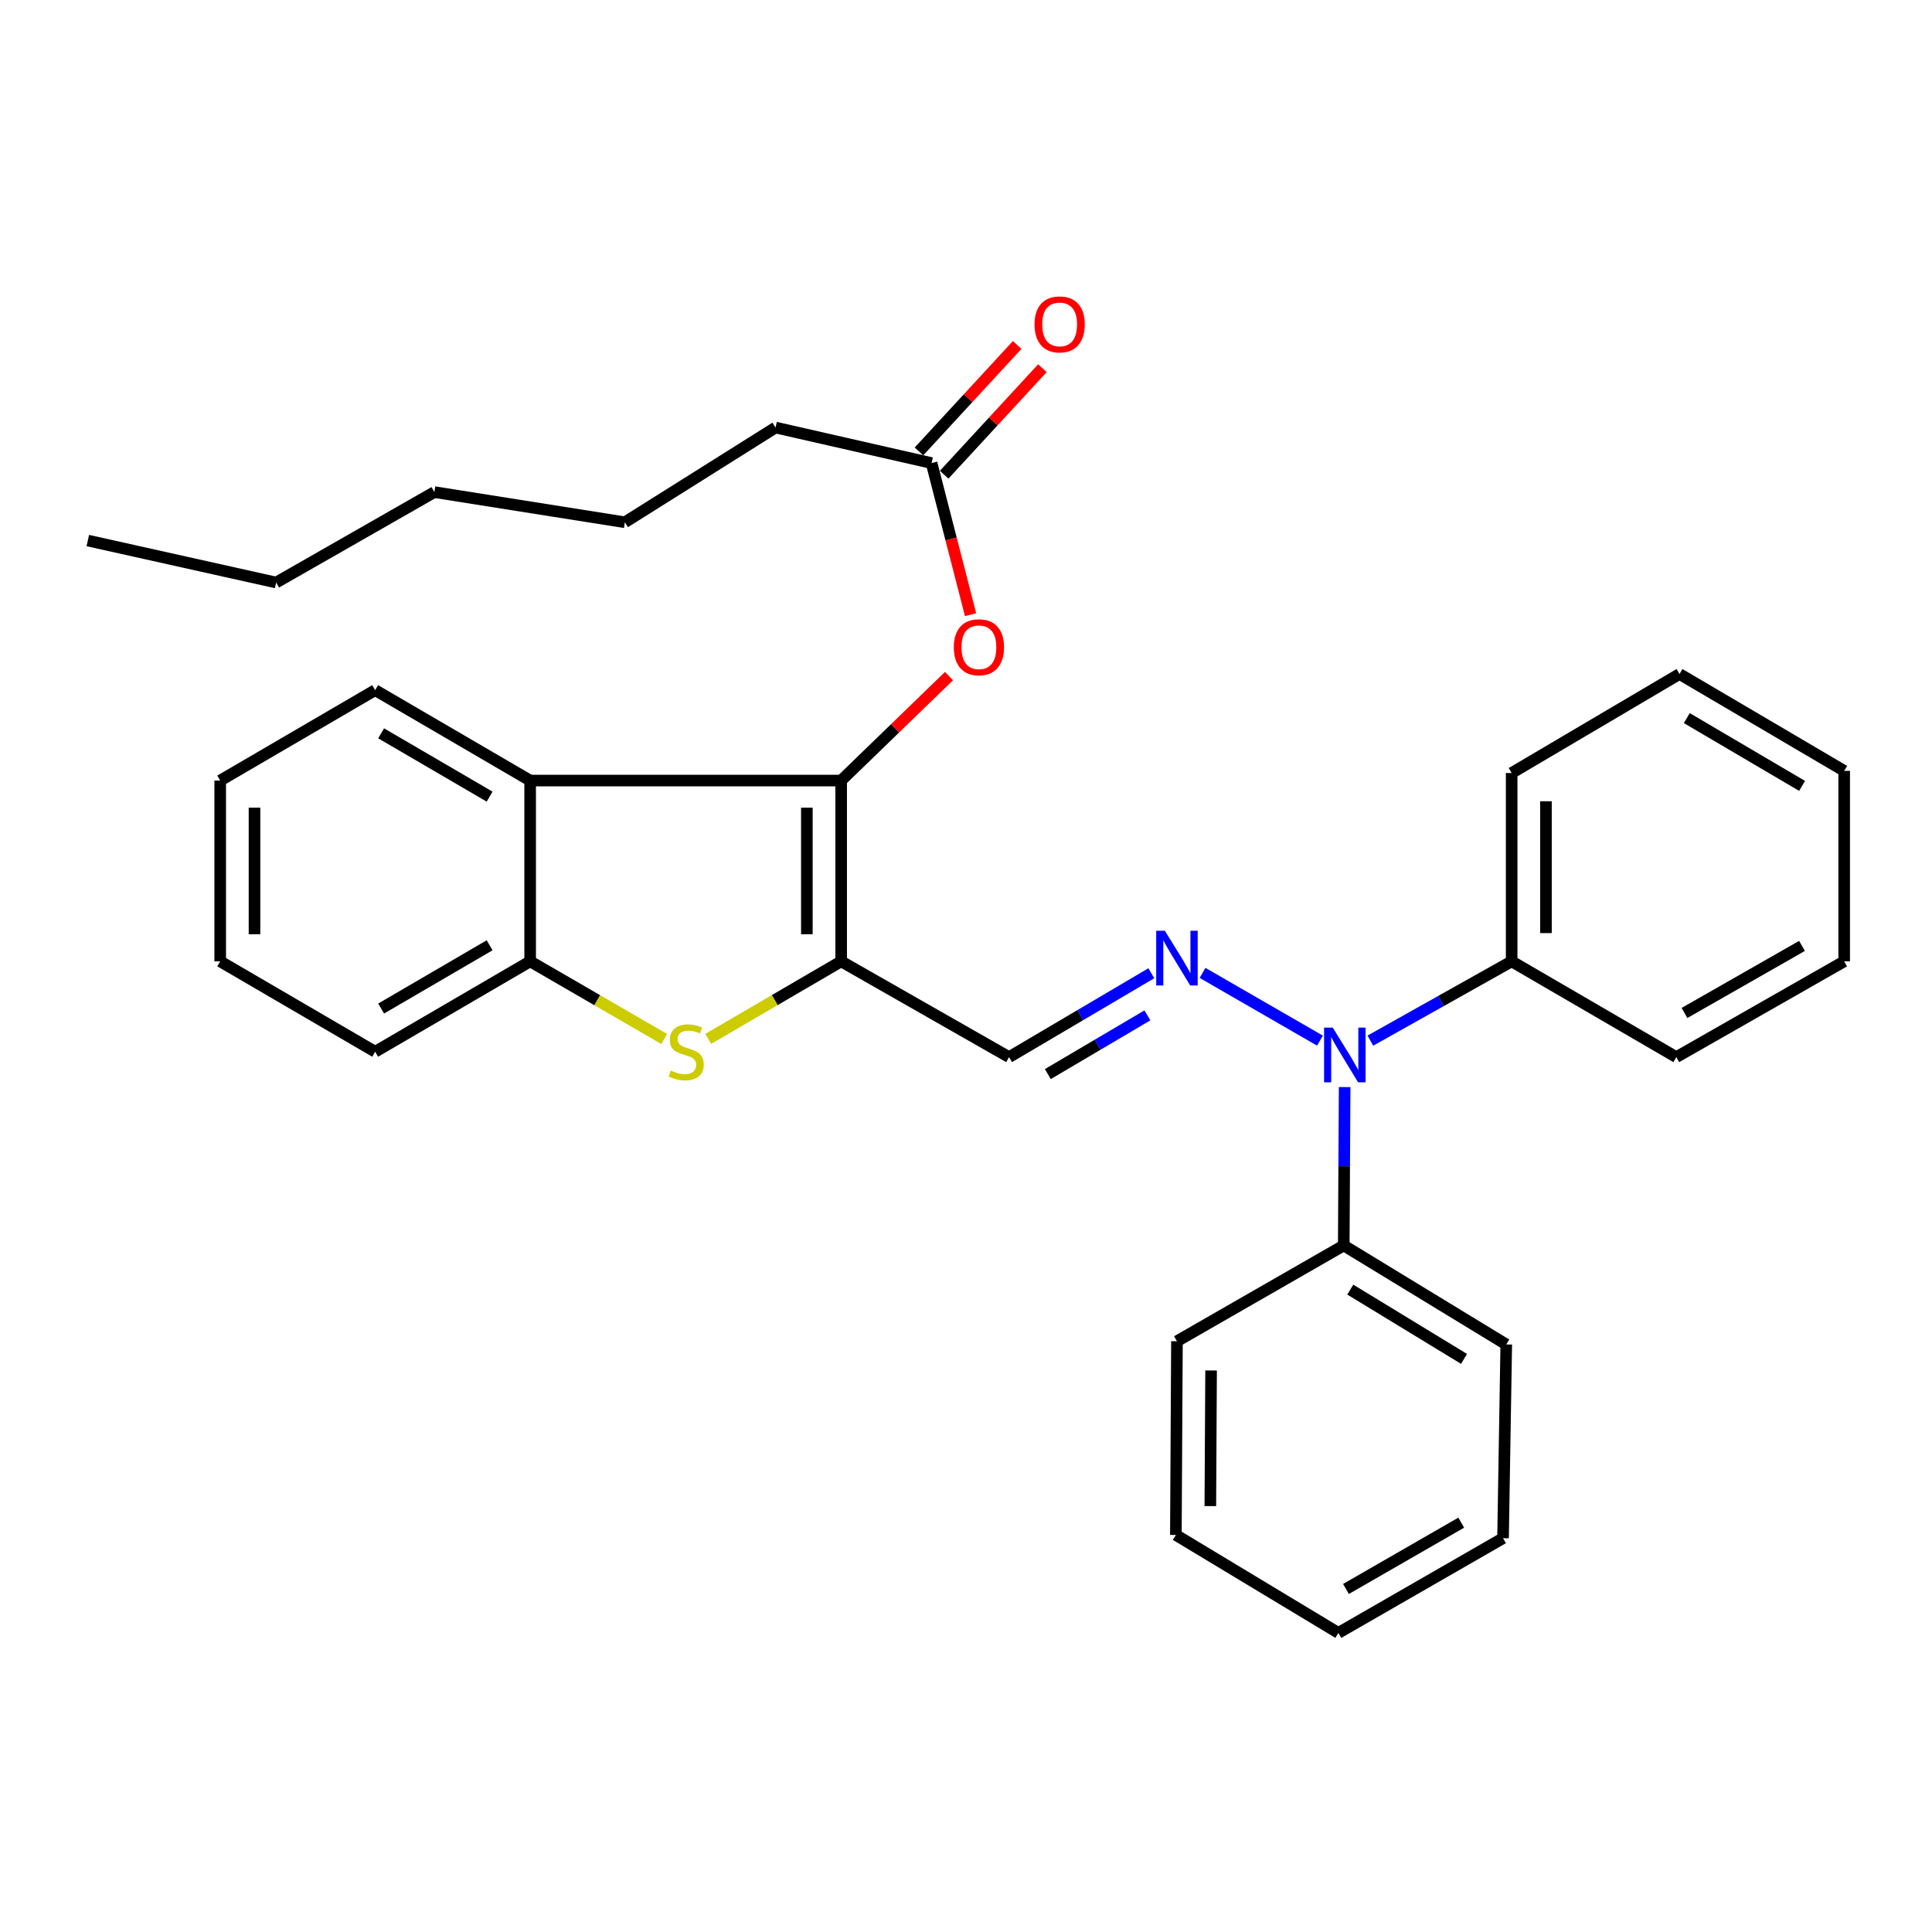 <?xml version='1.0' encoding='iso-8859-1'?>
<svg version='1.1' baseProfile='full'
              xmlns='http://www.w3.org/2000/svg'
                      xmlns:rdkit='http://www.rdkit.org/xml'
                      xmlns:xlink='http://www.w3.org/1999/xlink'
                  xml:space='preserve'
width='1000px' height='1000px' viewBox='0 0 1000 1000'>
<!-- END OF HEADER -->
<rect style='opacity:1.0;fill:#FFFFFF;stroke:none' width='1000' height='1000' x='0' y='0'> </rect>
<path class='bond-0' d='M 435.385,497.593 L 435.385,404.018' style='fill:none;fill-rule:evenodd;stroke:#000000;stroke-width:6px;stroke-linecap:butt;stroke-linejoin:miter;stroke-opacity:1' />
<path class='bond-0' d='M 417.631,483.556 L 417.631,418.055' style='fill:none;fill-rule:evenodd;stroke:#000000;stroke-width:6px;stroke-linecap:butt;stroke-linejoin:miter;stroke-opacity:1' />
<path class='bond-1' d='M 435.385,497.593 L 400.986,517.658' style='fill:none;fill-rule:evenodd;stroke:#000000;stroke-width:6px;stroke-linecap:butt;stroke-linejoin:miter;stroke-opacity:1' />
<path class='bond-1' d='M 400.986,517.658 L 366.587,537.724' style='fill:none;fill-rule:evenodd;stroke:#CCCC00;stroke-width:6px;stroke-linecap:butt;stroke-linejoin:miter;stroke-opacity:1' />
<path class='bond-4' d='M 435.385,497.593 L 522.291,547.166' style='fill:none;fill-rule:evenodd;stroke:#000000;stroke-width:6px;stroke-linecap:butt;stroke-linejoin:miter;stroke-opacity:1' />
<path class='bond-2' d='M 435.385,404.018 L 274.404,404.018' style='fill:none;fill-rule:evenodd;stroke:#000000;stroke-width:6px;stroke-linecap:butt;stroke-linejoin:miter;stroke-opacity:1' />
<path class='bond-7' d='M 435.385,404.018 L 463.295,376.977' style='fill:none;fill-rule:evenodd;stroke:#000000;stroke-width:6px;stroke-linecap:butt;stroke-linejoin:miter;stroke-opacity:1' />
<path class='bond-7' d='M 463.295,376.977 L 491.205,349.935' style='fill:none;fill-rule:evenodd;stroke:#FF0000;stroke-width:6px;stroke-linecap:butt;stroke-linejoin:miter;stroke-opacity:1' />
<path class='bond-5' d='M 343.772,537.765 L 309.088,517.679' style='fill:none;fill-rule:evenodd;stroke:#CCCC00;stroke-width:6px;stroke-linecap:butt;stroke-linejoin:miter;stroke-opacity:1' />
<path class='bond-5' d='M 309.088,517.679 L 274.404,497.593' style='fill:none;fill-rule:evenodd;stroke:#000000;stroke-width:6px;stroke-linecap:butt;stroke-linejoin:miter;stroke-opacity:1' />
<path class='bond-12' d='M 274.404,404.018 L 194.185,357.216' style='fill:none;fill-rule:evenodd;stroke:#000000;stroke-width:6px;stroke-linecap:butt;stroke-linejoin:miter;stroke-opacity:1' />
<path class='bond-12' d='M 253.424,412.333 L 197.271,379.572' style='fill:none;fill-rule:evenodd;stroke:#000000;stroke-width:6px;stroke-linecap:butt;stroke-linejoin:miter;stroke-opacity:1' />
<path class='bond-31' d='M 274.404,404.018 L 274.404,497.593' style='fill:none;fill-rule:evenodd;stroke:#000000;stroke-width:6px;stroke-linecap:butt;stroke-linejoin:miter;stroke-opacity:1' />
<path class='bond-3' d='M 595.926,503.746 L 559.109,525.456' style='fill:none;fill-rule:evenodd;stroke:#0000FF;stroke-width:6px;stroke-linecap:butt;stroke-linejoin:miter;stroke-opacity:1' />
<path class='bond-3' d='M 559.109,525.456 L 522.291,547.166' style='fill:none;fill-rule:evenodd;stroke:#000000;stroke-width:6px;stroke-linecap:butt;stroke-linejoin:miter;stroke-opacity:1' />
<path class='bond-3' d='M 593.899,525.552 L 568.127,540.749' style='fill:none;fill-rule:evenodd;stroke:#0000FF;stroke-width:6px;stroke-linecap:butt;stroke-linejoin:miter;stroke-opacity:1' />
<path class='bond-3' d='M 568.127,540.749 L 542.355,555.946' style='fill:none;fill-rule:evenodd;stroke:#000000;stroke-width:6px;stroke-linecap:butt;stroke-linejoin:miter;stroke-opacity:1' />
<path class='bond-6' d='M 622.436,503.568 L 683.219,538.63' style='fill:none;fill-rule:evenodd;stroke:#0000FF;stroke-width:6px;stroke-linecap:butt;stroke-linejoin:miter;stroke-opacity:1' />
<path class='bond-13' d='M 274.404,497.593 L 194.185,544.375' style='fill:none;fill-rule:evenodd;stroke:#000000;stroke-width:6px;stroke-linecap:butt;stroke-linejoin:miter;stroke-opacity:1' />
<path class='bond-13' d='M 253.427,489.273 L 197.274,522.021' style='fill:none;fill-rule:evenodd;stroke:#000000;stroke-width:6px;stroke-linecap:butt;stroke-linejoin:miter;stroke-opacity:1' />
<path class='bond-9' d='M 695.99,562.676 L 695.756,603.661' style='fill:none;fill-rule:evenodd;stroke:#0000FF;stroke-width:6px;stroke-linecap:butt;stroke-linejoin:miter;stroke-opacity:1' />
<path class='bond-9' d='M 695.756,603.661 L 695.522,644.646' style='fill:none;fill-rule:evenodd;stroke:#000000;stroke-width:6px;stroke-linecap:butt;stroke-linejoin:miter;stroke-opacity:1' />
<path class='bond-10' d='M 709.3,538.635 L 745.864,518.114' style='fill:none;fill-rule:evenodd;stroke:#0000FF;stroke-width:6px;stroke-linecap:butt;stroke-linejoin:miter;stroke-opacity:1' />
<path class='bond-10' d='M 745.864,518.114 L 782.429,497.593' style='fill:none;fill-rule:evenodd;stroke:#000000;stroke-width:6px;stroke-linecap:butt;stroke-linejoin:miter;stroke-opacity:1' />
<path class='bond-8' d='M 502.37,318.156 L 492.273,278.92' style='fill:none;fill-rule:evenodd;stroke:#FF0000;stroke-width:6px;stroke-linecap:butt;stroke-linejoin:miter;stroke-opacity:1' />
<path class='bond-8' d='M 492.273,278.92 L 482.177,239.684' style='fill:none;fill-rule:evenodd;stroke:#000000;stroke-width:6px;stroke-linecap:butt;stroke-linejoin:miter;stroke-opacity:1' />
<path class='bond-11' d='M 488.701,245.703 L 514.125,218.146' style='fill:none;fill-rule:evenodd;stroke:#000000;stroke-width:6px;stroke-linecap:butt;stroke-linejoin:miter;stroke-opacity:1' />
<path class='bond-11' d='M 514.125,218.146 L 539.549,190.589' style='fill:none;fill-rule:evenodd;stroke:#FF0000;stroke-width:6px;stroke-linecap:butt;stroke-linejoin:miter;stroke-opacity:1' />
<path class='bond-11' d='M 475.652,233.665 L 501.076,206.107' style='fill:none;fill-rule:evenodd;stroke:#000000;stroke-width:6px;stroke-linecap:butt;stroke-linejoin:miter;stroke-opacity:1' />
<path class='bond-11' d='M 501.076,206.107 L 526.5,178.55' style='fill:none;fill-rule:evenodd;stroke:#FF0000;stroke-width:6px;stroke-linecap:butt;stroke-linejoin:miter;stroke-opacity:1' />
<path class='bond-14' d='M 482.177,239.684 L 401.415,221.299' style='fill:none;fill-rule:evenodd;stroke:#000000;stroke-width:6px;stroke-linecap:butt;stroke-linejoin:miter;stroke-opacity:1' />
<path class='bond-16' d='M 695.522,644.646 L 779.638,695.887' style='fill:none;fill-rule:evenodd;stroke:#000000;stroke-width:6px;stroke-linecap:butt;stroke-linejoin:miter;stroke-opacity:1' />
<path class='bond-16' d='M 698.903,667.495 L 757.784,703.363' style='fill:none;fill-rule:evenodd;stroke:#000000;stroke-width:6px;stroke-linecap:butt;stroke-linejoin:miter;stroke-opacity:1' />
<path class='bond-18' d='M 695.522,644.646 L 609.188,694.22' style='fill:none;fill-rule:evenodd;stroke:#000000;stroke-width:6px;stroke-linecap:butt;stroke-linejoin:miter;stroke-opacity:1' />
<path class='bond-15' d='M 782.429,497.593 L 782.429,400.112' style='fill:none;fill-rule:evenodd;stroke:#000000;stroke-width:6px;stroke-linecap:butt;stroke-linejoin:miter;stroke-opacity:1' />
<path class='bond-15' d='M 800.183,482.971 L 800.183,414.734' style='fill:none;fill-rule:evenodd;stroke:#000000;stroke-width:6px;stroke-linecap:butt;stroke-linejoin:miter;stroke-opacity:1' />
<path class='bond-17' d='M 782.429,497.593 L 867.649,547.166' style='fill:none;fill-rule:evenodd;stroke:#000000;stroke-width:6px;stroke-linecap:butt;stroke-linejoin:miter;stroke-opacity:1' />
<path class='bond-22' d='M 194.185,357.216 L 113.976,404.018' style='fill:none;fill-rule:evenodd;stroke:#000000;stroke-width:6px;stroke-linecap:butt;stroke-linejoin:miter;stroke-opacity:1' />
<path class='bond-23' d='M 194.185,544.375 L 113.976,497.593' style='fill:none;fill-rule:evenodd;stroke:#000000;stroke-width:6px;stroke-linecap:butt;stroke-linejoin:miter;stroke-opacity:1' />
<path class='bond-19' d='M 401.415,221.299 L 323.435,270.33' style='fill:none;fill-rule:evenodd;stroke:#000000;stroke-width:6px;stroke-linecap:butt;stroke-linejoin:miter;stroke-opacity:1' />
<path class='bond-26' d='M 782.429,400.112 L 869.306,348.862' style='fill:none;fill-rule:evenodd;stroke:#000000;stroke-width:6px;stroke-linecap:butt;stroke-linejoin:miter;stroke-opacity:1' />
<path class='bond-28' d='M 779.638,695.887 L 777.971,796.158' style='fill:none;fill-rule:evenodd;stroke:#000000;stroke-width:6px;stroke-linecap:butt;stroke-linejoin:miter;stroke-opacity:1' />
<path class='bond-27' d='M 867.649,547.166 L 954.545,497.593' style='fill:none;fill-rule:evenodd;stroke:#000000;stroke-width:6px;stroke-linecap:butt;stroke-linejoin:miter;stroke-opacity:1' />
<path class='bond-27' d='M 871.886,524.309 L 932.713,489.607' style='fill:none;fill-rule:evenodd;stroke:#000000;stroke-width:6px;stroke-linecap:butt;stroke-linejoin:miter;stroke-opacity:1' />
<path class='bond-25' d='M 609.188,694.22 L 608.626,794.491' style='fill:none;fill-rule:evenodd;stroke:#000000;stroke-width:6px;stroke-linecap:butt;stroke-linejoin:miter;stroke-opacity:1' />
<path class='bond-25' d='M 626.857,709.36 L 626.464,779.55' style='fill:none;fill-rule:evenodd;stroke:#000000;stroke-width:6px;stroke-linecap:butt;stroke-linejoin:miter;stroke-opacity:1' />
<path class='bond-21' d='M 323.435,270.33 L 224.831,254.716' style='fill:none;fill-rule:evenodd;stroke:#000000;stroke-width:6px;stroke-linecap:butt;stroke-linejoin:miter;stroke-opacity:1' />
<path class='bond-20' d='M 142.935,301.518 L 224.831,254.716' style='fill:none;fill-rule:evenodd;stroke:#000000;stroke-width:6px;stroke-linecap:butt;stroke-linejoin:miter;stroke-opacity:1' />
<path class='bond-24' d='M 142.935,301.518 L 45.455,279.789' style='fill:none;fill-rule:evenodd;stroke:#000000;stroke-width:6px;stroke-linecap:butt;stroke-linejoin:miter;stroke-opacity:1' />
<path class='bond-32' d='M 113.976,404.018 L 113.976,497.593' style='fill:none;fill-rule:evenodd;stroke:#000000;stroke-width:6px;stroke-linecap:butt;stroke-linejoin:miter;stroke-opacity:1' />
<path class='bond-32' d='M 131.73,418.055 L 131.73,483.556' style='fill:none;fill-rule:evenodd;stroke:#000000;stroke-width:6px;stroke-linecap:butt;stroke-linejoin:miter;stroke-opacity:1' />
<path class='bond-30' d='M 608.626,794.491 L 692.741,845.189' style='fill:none;fill-rule:evenodd;stroke:#000000;stroke-width:6px;stroke-linecap:butt;stroke-linejoin:miter;stroke-opacity:1' />
<path class='bond-33' d='M 869.306,348.862 L 954.545,398.998' style='fill:none;fill-rule:evenodd;stroke:#000000;stroke-width:6px;stroke-linecap:butt;stroke-linejoin:miter;stroke-opacity:1' />
<path class='bond-33' d='M 873.091,371.686 L 932.759,406.781' style='fill:none;fill-rule:evenodd;stroke:#000000;stroke-width:6px;stroke-linecap:butt;stroke-linejoin:miter;stroke-opacity:1' />
<path class='bond-29' d='M 954.545,497.593 L 954.545,398.998' style='fill:none;fill-rule:evenodd;stroke:#000000;stroke-width:6px;stroke-linecap:butt;stroke-linejoin:miter;stroke-opacity:1' />
<path class='bond-34' d='M 777.971,796.158 L 692.741,845.189' style='fill:none;fill-rule:evenodd;stroke:#000000;stroke-width:6px;stroke-linecap:butt;stroke-linejoin:miter;stroke-opacity:1' />
<path class='bond-34' d='M 756.333,788.123 L 696.672,822.445' style='fill:none;fill-rule:evenodd;stroke:#000000;stroke-width:6px;stroke-linecap:butt;stroke-linejoin:miter;stroke-opacity:1' />
<path  class='atom-2' d='M 347.185 554.095
Q 347.505 554.215, 348.825 554.775
Q 350.145 555.335, 351.585 555.695
Q 353.065 556.015, 354.505 556.015
Q 357.185 556.015, 358.745 554.735
Q 360.305 553.415, 360.305 551.135
Q 360.305 549.575, 359.505 548.615
Q 358.745 547.655, 357.545 547.135
Q 356.345 546.615, 354.345 546.015
Q 351.825 545.255, 350.305 544.535
Q 348.825 543.815, 347.745 542.295
Q 346.705 540.775, 346.705 538.215
Q 346.705 534.655, 349.105 532.455
Q 351.545 530.255, 356.345 530.255
Q 359.625 530.255, 363.345 531.815
L 362.425 534.895
Q 359.025 533.495, 356.465 533.495
Q 353.705 533.495, 352.185 534.655
Q 350.665 535.775, 350.705 537.735
Q 350.705 539.255, 351.465 540.175
Q 352.265 541.095, 353.385 541.615
Q 354.545 542.135, 356.465 542.735
Q 359.025 543.535, 360.545 544.335
Q 362.065 545.135, 363.145 546.775
Q 364.265 548.375, 364.265 551.135
Q 364.265 555.055, 361.625 557.175
Q 359.025 559.255, 354.665 559.255
Q 352.145 559.255, 350.225 558.695
Q 348.345 558.175, 346.105 557.255
L 347.185 554.095
' fill='#CCCC00'/>
<path  class='atom-4' d='M 602.928 481.766
L 612.208 496.766
Q 613.128 498.246, 614.608 500.926
Q 616.088 503.606, 616.168 503.766
L 616.168 481.766
L 619.928 481.766
L 619.928 510.086
L 616.048 510.086
L 606.088 493.686
Q 604.928 491.766, 603.688 489.566
Q 602.488 487.366, 602.128 486.686
L 602.128 510.086
L 598.448 510.086
L 598.448 481.766
L 602.928 481.766
' fill='#0000FF'/>
<path  class='atom-7' d='M 689.825 531.892
L 699.105 546.892
Q 700.025 548.372, 701.505 551.052
Q 702.985 553.732, 703.065 553.892
L 703.065 531.892
L 706.825 531.892
L 706.825 560.212
L 702.945 560.212
L 692.985 543.812
Q 691.825 541.892, 690.585 539.692
Q 689.385 537.492, 689.025 536.812
L 689.025 560.212
L 685.345 560.212
L 685.345 531.892
L 689.825 531.892
' fill='#0000FF'/>
<path  class='atom-8' d='M 493.687 335.015
Q 493.687 328.215, 497.047 324.415
Q 500.407 320.615, 506.687 320.615
Q 512.967 320.615, 516.327 324.415
Q 519.687 328.215, 519.687 335.015
Q 519.687 341.895, 516.287 345.815
Q 512.887 349.695, 506.687 349.695
Q 500.447 349.695, 497.047 345.815
Q 493.687 341.935, 493.687 335.015
M 506.687 346.495
Q 511.007 346.495, 513.327 343.615
Q 515.687 340.695, 515.687 335.015
Q 515.687 329.455, 513.327 326.655
Q 511.007 323.815, 506.687 323.815
Q 502.367 323.815, 500.007 326.615
Q 497.687 329.415, 497.687 335.015
Q 497.687 340.735, 500.007 343.615
Q 502.367 346.495, 506.687 346.495
' fill='#FF0000'/>
<path  class='atom-12' d='M 535.469 167.909
Q 535.469 161.109, 538.829 157.309
Q 542.189 153.509, 548.469 153.509
Q 554.749 153.509, 558.109 157.309
Q 561.469 161.109, 561.469 167.909
Q 561.469 174.789, 558.069 178.709
Q 554.669 182.589, 548.469 182.589
Q 542.229 182.589, 538.829 178.709
Q 535.469 174.829, 535.469 167.909
M 548.469 179.389
Q 552.789 179.389, 555.109 176.509
Q 557.469 173.589, 557.469 167.909
Q 557.469 162.349, 555.109 159.549
Q 552.789 156.709, 548.469 156.709
Q 544.149 156.709, 541.789 159.509
Q 539.469 162.309, 539.469 167.909
Q 539.469 173.629, 541.789 176.509
Q 544.149 179.389, 548.469 179.389
' fill='#FF0000'/>
</svg>

